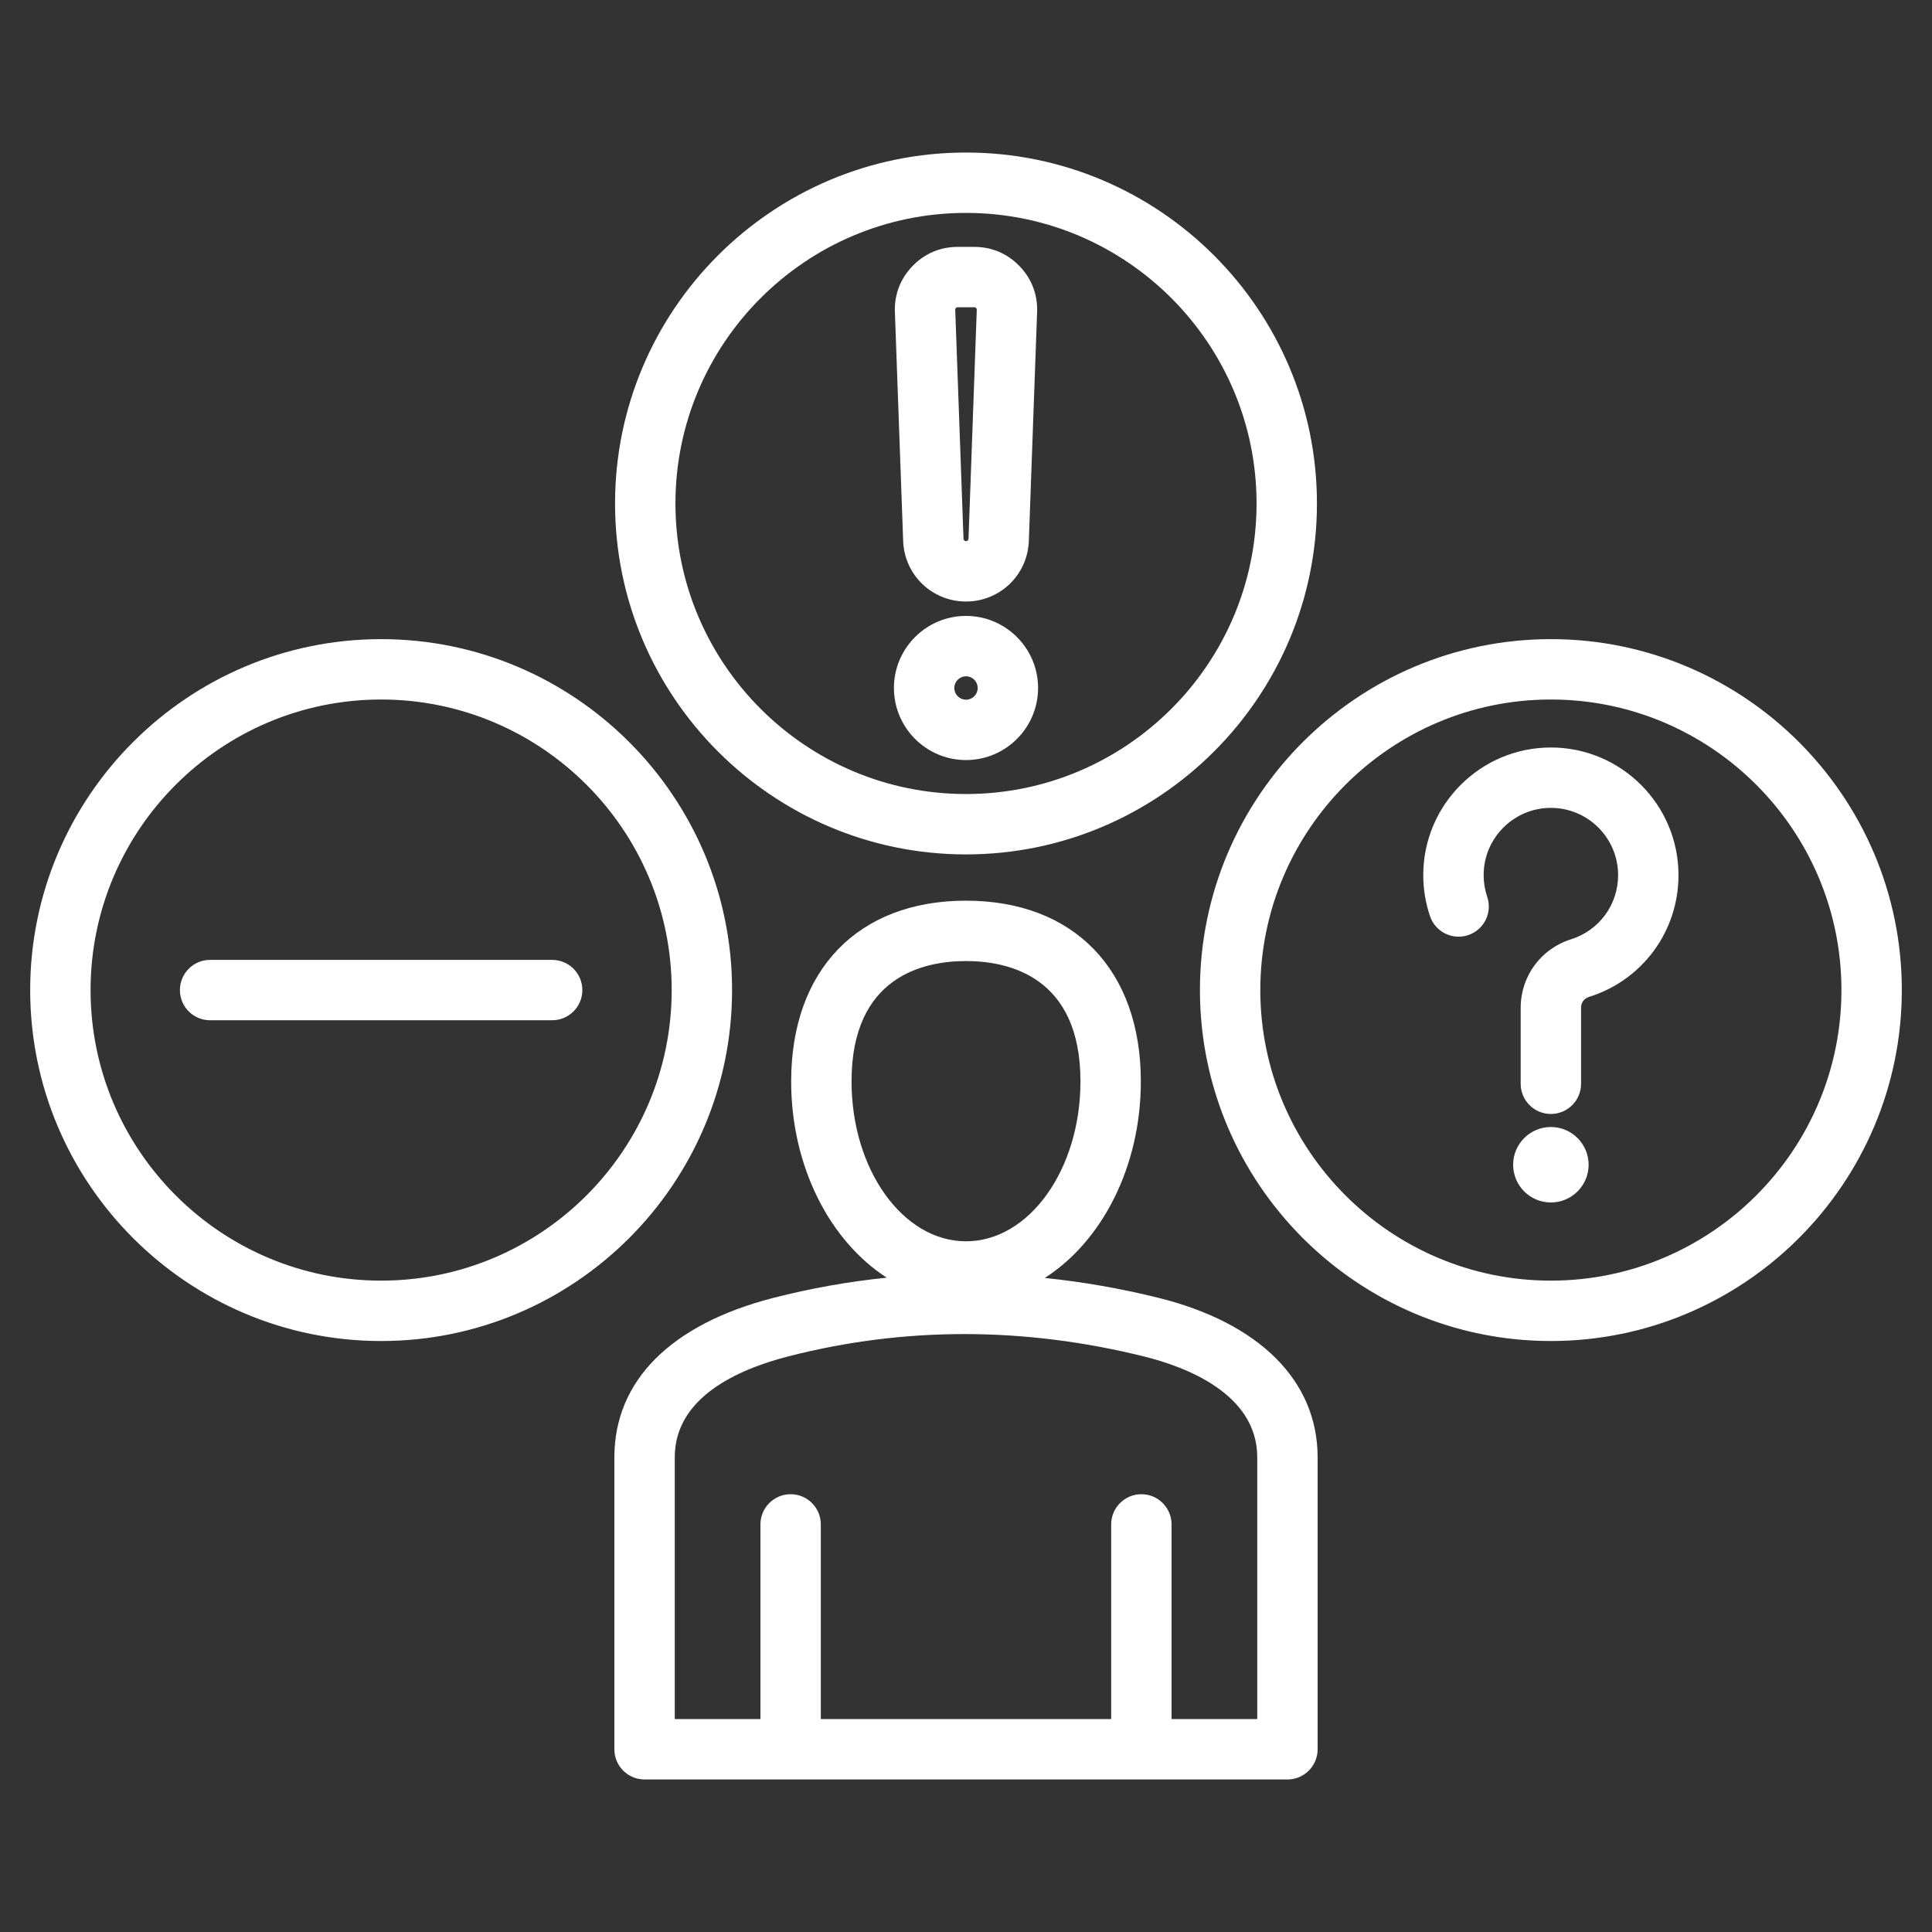 <svg width="290" height="290" viewBox="0 0 290 290" fill="none" xmlns="http://www.w3.org/2000/svg">
<rect x="0" y="0" width="290" height="290" fill="#333333" stroke="none"/>
<path d="M173.895 194.812C168.196 193.398 162.503 192.41 156.828 191.823C165.371 186.362 171.243 175.192 171.243 162.319C171.243 145.587 161.187 135.194 145 135.194C128.813 135.194 118.757 145.588 118.757 162.319C118.757 175.162 124.601 186.31 133.111 191.784C127.386 192.367 121.699 193.374 116.067 194.822C100.689 198.775 92.22 207.271 92.22 218.744V262.573C92.22 265.076 94.249 267.105 96.751 267.105H118.67H118.676C118.676 267.105 118.679 267.105 118.681 267.105H171.319H171.324C171.324 267.105 171.328 267.105 171.33 267.105H193.249C195.751 267.105 197.78 265.076 197.78 262.573V218.744C197.78 207.3 189.074 198.577 173.895 194.812ZM127.819 162.318C127.819 146.602 138.584 144.256 145 144.256C151.416 144.256 162.181 146.602 162.181 162.318C162.181 175.555 154.474 186.323 145 186.323C135.526 186.323 127.819 175.555 127.819 162.318ZM188.717 258.041H175.856V228.818C175.856 226.316 173.827 224.287 171.324 224.287C168.822 224.287 166.793 226.316 166.793 228.818V258.041H123.208V228.818C123.208 226.316 121.179 224.287 118.676 224.287C116.174 224.287 114.145 226.316 114.145 228.818V258.041H101.283V218.743C101.283 209.846 110.55 205.597 118.325 203.598C135.707 199.129 153.67 199.132 171.714 203.608C178.065 205.183 188.718 209.244 188.718 218.743V258.041H188.717ZM145 90.29C150.106 90.29 154.249 86.293 154.433 81.192L155.673 46.837C155.767 44.214 154.855 41.831 153.034 39.944C151.213 38.056 148.864 37.058 146.24 37.058H143.759C141.135 37.058 138.786 38.056 136.966 39.943C135.145 41.831 134.232 44.215 134.326 46.837L135.567 81.192C135.751 86.294 139.894 90.29 145 90.29ZM143.489 46.234C143.595 46.125 143.607 46.12 143.76 46.12H146.241C146.394 46.12 146.406 46.125 146.512 46.236C146.618 46.344 146.622 46.358 146.617 46.51L145.377 80.865C145.369 81.069 145.204 81.228 145.001 81.228H145C144.797 81.228 144.632 81.069 144.624 80.865L143.384 46.51C143.378 46.358 143.383 46.344 143.489 46.234ZM145 114.088C150.965 114.088 155.819 109.235 155.819 103.27C155.819 97.305 150.966 92.451 145 92.451C139.034 92.451 134.181 97.304 134.181 103.27C134.181 109.235 139.035 114.088 145 114.088ZM145 101.514C145.969 101.514 146.756 102.301 146.756 103.27C146.756 104.239 145.969 105.026 145 105.026C144.031 105.026 143.244 104.238 143.244 103.27C143.244 102.302 144.031 101.514 145 101.514ZM145 128.25C174.046 128.25 197.677 104.619 197.677 75.573C197.677 46.527 174.046 22.896 145 22.896C115.954 22.896 92.323 46.527 92.323 75.573C92.323 104.619 115.954 128.25 145 128.25ZM145 31.958C169.049 31.958 188.614 51.524 188.614 75.573C188.614 99.622 169.049 119.187 145 119.187C120.951 119.187 101.386 99.622 101.386 75.573C101.386 51.524 120.951 31.958 145 31.958ZM109.885 148.614C109.885 119.568 86.255 95.937 57.209 95.937C28.162 95.937 4.531 119.568 4.531 148.614C4.531 177.66 28.162 201.291 57.209 201.291C86.255 201.291 109.885 177.66 109.885 148.614ZM57.209 192.228C33.159 192.228 13.594 172.663 13.594 148.614C13.594 124.565 33.159 104.999 57.209 104.999C81.257 104.999 100.823 124.565 100.823 148.614C100.823 172.663 81.257 192.228 57.209 192.228ZM232.791 95.937C203.745 95.937 180.115 119.568 180.115 148.614C180.115 177.66 203.745 201.291 232.791 201.291C261.838 201.291 285.469 177.66 285.469 148.614C285.469 119.568 261.838 95.937 232.791 95.937ZM232.791 192.228C208.743 192.228 189.177 172.663 189.177 148.614C189.177 124.565 208.743 104.999 232.791 104.999C256.841 104.999 276.406 124.565 276.406 148.614C276.406 172.663 256.841 192.228 232.791 192.228ZM251.947 131.356C251.947 139.775 246.553 147.122 238.526 149.637C237.773 149.873 237.323 150.486 237.323 151.275V162.68C237.323 165.182 235.294 167.211 232.791 167.211C230.289 167.211 228.26 165.182 228.26 162.68V151.275C228.26 146.54 231.296 142.406 235.816 140.99C240.044 139.665 242.884 135.794 242.884 131.356C242.884 125.791 238.356 121.264 232.791 121.264C227.226 121.264 222.699 125.791 222.699 131.356C222.699 132.472 222.879 133.566 223.233 134.609C224.039 136.979 222.772 139.552 220.402 140.358C218.034 141.163 215.459 139.897 214.653 137.527C213.979 135.543 213.637 133.467 213.637 131.356C213.637 120.794 222.229 112.201 232.791 112.201C243.354 112.201 251.947 120.794 251.947 131.356ZM238.456 174.832C238.456 177.96 235.92 180.496 232.792 180.496C229.664 180.496 227.128 177.96 227.128 174.832C227.128 171.704 229.664 169.168 232.792 169.168C235.92 169.168 238.456 171.704 238.456 174.832ZM87.412 148.614C87.412 151.116 85.383 153.145 82.88 153.145H31.536C29.034 153.145 27.005 151.116 27.005 148.614C27.005 146.111 29.034 144.082 31.536 144.082H82.88C85.383 144.082 87.412 146.111 87.412 148.614Z" fill="white"/>
</svg>
